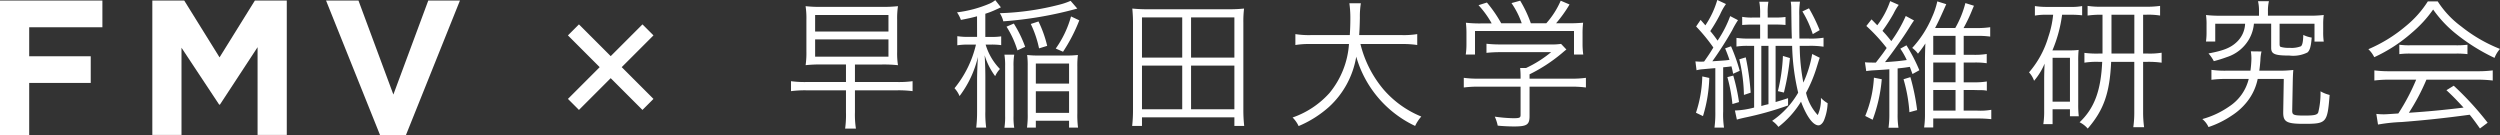 <svg xmlns="http://www.w3.org/2000/svg" viewBox="0 0 320.921 17.329"><rect x="0" y="0" width="320.921" height="17.329" fill="#333333" stroke="none"/><path fill="#fff" d="M3.748 3.496v3.723h7.9v3.428h-7.9v6.682H0V.067h13.144v3.429h-9.4Zm48.363 13.833h-3.328L41.853.067h4.162l4.482 12.07L54.979.065h4.065l-6.929 17.262Zm-19.046-.003V6.057l-4.832 7.371h-.1l-4.834-7.3v11.195h-3.745V.064h4.092l4.537 7.3 4.537-7.3h4.093v17.259h-3.748Z"/><path fill="none" stroke="#fff" stroke-width="2" d="m73.611 3.837 9.567 9.567m0-9.567-9.567 9.567"/><path fill="#fff" d="M108.596 8.28v2.25h-5.166a13 13 0 0 1-1.89-.108V11.7a14 14 0 0 1 1.89-.108h5.166v2.826a13 13 0 0 1-.108 2.088h1.386a11.5 11.5 0 0 1-.126-2.088v-2.826h5.508a14 14 0 0 1 1.89.108v-1.278a13 13 0 0 1-1.89.108h-5.508V8.28h3.492a17 17 0 0 1 2.034.09 9.4 9.4 0 0 1-.108-1.692V2.52a10 10 0 0 1 .108-1.728 18 18 0 0 1-2.124.09h-7.722a16 16 0 0 1-2.016-.09 10.4 10.4 0 0 1 .104 1.782v4a11 11 0 0 1-.1 1.792 17 17 0 0 1 2.034-.09Zm-3.96-6.354h9.414V4.05h-9.414Zm0 3.132h9.414v2.214h-9.414Zm20.79-.324h-1.044a9 9 0 0 1-1.494-.09v1.17a9 9 0 0 1 1.476-.09h.918a13.8 13.8 0 0 1-2.754 5.6 3.4 3.4 0 0 1 .648 1.008 13.4 13.4 0 0 0 2.358-5.022c-.054.81-.108 2.2-.108 2.9v4.118a17 17 0 0 1-.11 2.052h1.28a13 13 0 0 1-.108-2.07V9.846a46 46 0 0 0-.09-2.754 8.6 8.6 0 0 0 1.35 2.682 3.4 3.4 0 0 1 .612-.918 7.6 7.6 0 0 1-1.836-3.132h.666a8.6 8.6 0 0 1 1.332.072v-1.13a7.6 7.6 0 0 1-1.3.072h-.738V1.766a11 11 0 0 0 1.422-.558c.36-.162.36-.162.576-.27l-.72-.918a3.2 3.2 0 0 1-.7.432 15.5 15.5 0 0 1-4.212 1.134 4.2 4.2 0 0 1 .5.972c1.008-.2 1.35-.27 2.07-.468Zm6.174 1.278a15.3 15.3 0 0 0-1.458-2.988l-.936.4a12.3 12.3 0 0 1 1.4 3.042Zm2.826-.126a15 15 0 0 0-1.116-3.132l-.99.324a13.6 13.6 0 0 1 1.062 3.132Zm2.034.756a21 21 0 0 0 2.088-4.032l-1.062-.5a13.2 13.2 0 0 1-1.962 4.122Zm-7.524.378a8.6 8.6 0 0 1 .09 1.494v6.336a9 9 0 0 1-.09 1.548h1.26a8 8 0 0 1-.09-1.494v-6.39a8 8 0 0 1 .09-1.494Zm2.988 7.524a12 12 0 0 1-.09 1.836h1.134v-.882h4.266v.882h1.152a12.5 12.5 0 0 1-.09-1.854V8.532a11 11 0 0 1 .072-1.476 13 13 0 0 1-1.638.072h-3.33a12 12 0 0 1-1.548-.072 10 10 0 0 1 .072 1.4Zm1.044-6.39h4.266v2.574h-4.266Zm0 3.564h4.266v2.772h-4.266Zm4.464-11.61a9 9 0 0 1-1.422.486 34.5 34.5 0 0 1-7.668 1.1 3.2 3.2 0 0 1 .45 1.044 49 49 0 0 0 9.5-1.638Zm22.284 16.058a18 18 0 0 1-.108-2.09V2.898a13.5 13.5 0 0 1 .09-1.8 18 18 0 0 1-2.052.09h-10.224a19 19 0 0 1-2.07-.09c.054.576.09 1.134.09 1.8v11.178a18 18 0 0 1-.108 2.09h1.26v-1.1h11.862v1.1ZM146.594 2.232h5.166v5.166h-5.166Zm6.3 0h5.562v5.166h-5.562Zm-6.3 6.192h5.166v5.6h-5.166Zm6.3 0h5.562v5.6h-5.562Zm27.054-2.772a12 12 0 0 1 1.98.126v-1.4a11 11 0 0 1-2 .126h-5.452c.054-.774.072-1.3.09-2.214a10.6 10.6 0 0 1 .126-1.872h-1.476a13.5 13.5 0 0 1 .126 1.962 31 31 0 0 1-.072 2.124h-4.968a11 11 0 0 1-2.016-.126v1.4a11 11 0 0 1 1.98-.126h4.9a11.05 11.05 0 0 1-2.5 6.282 11.35 11.35 0 0 1-4.74 3.15 3.7 3.7 0 0 1 .774 1.1 14 14 0 0 0 3.888-2.448 11.23 11.23 0 0 0 3.51-6.462 14.1 14.1 0 0 0 7.56 8.892 5 5 0 0 1 .792-1.206 12.75 12.75 0 0 1-4.878-3.51 14.36 14.36 0 0 1-2.934-5.8Zm10.278-2.646a16 16 0 0 1-2.052-.09 12 12 0 0 1 .072 1.494v1.332a9 9 0 0 1-.09 1.26h1.188V3.978h12.708v3.024h1.188a10 10 0 0 1-.09-1.26V4.41a12 12 0 0 1 .072-1.494 21 21 0 0 1-2.07.072h-1.4A17 17 0 0 0 201.48.576L200.346.09a10.7 10.7 0 0 1-1.854 2.9h-1.98a15.4 15.4 0 0 0-1.368-2.9l-1.116.306a10.7 10.7 0 0 1 1.314 2.592h-2.632a17 17 0 0 0-1.836-2.664l-1.08.342a12 12 0 0 1 1.692 2.34Zm6.12 8.118h5.328a14 14 0 0 1 1.908.108V9.99a13 13 0 0 1-1.89.108h-5.346V9.54a20.5 20.5 0 0 0 4.1-2.664c.4-.342.4-.342.63-.522l-.684-.72a8 8 0 0 1-1.332.072h-6.5a16 16 0 0 1-1.744-.09v1.17a16 16 0 0 1 1.71-.09h6.59a15 15 0 0 1-3.22 2.034h-.756c.036.378.054.7.054 1.062v.306h-5.418a13.5 13.5 0 0 1-1.872-.108v1.242a14 14 0 0 1 1.89-.108h5.4v3.618c0 .378-.126.432-.954.432a19 19 0 0 1-2.358-.2 5.4 5.4 0 0 1 .378 1.152c.63.072 1.566.108 2.07.108 1.674 0 2.016-.216 2.016-1.332Zm36.987 3.636a6.2 6.2 0 0 1-1.494-2.844 18 18 0 0 0 1.4-3.384c.252-.81.27-.882.36-1.116l-.972-.486a14.5 14.5 0 0 1-1.134 3.672 26 26 0 0 1-.468-4.716h1.17a11 11 0 0 1 1.89.108V4.842a10.5 10.5 0 0 1-1.89.108h-1.206c-.018-1.26-.018-1.566-.018-2.952a10.4 10.4 0 0 1 .09-1.782h-1.188a5.3 5.3 0 0 1 .072.918c.036 2.844.036 2.844.072 3.816h-3.1v-1.8h.918c.576 0 .936.018 1.368.054V2.178a9 9 0 0 1-1.368.072h-.918v-.5a8 8 0 0 1 .09-1.53h-1.17a7.6 7.6 0 0 1 .108 1.512v.522h-.954a7 7 0 0 1-1.35-.09v1.044c.468-.036.828-.054 1.35-.054h.954v1.8h-1.329a11.4 11.4 0 0 1-1.71-.09v1.112a9 9 0 0 1 1.494-.09h.774v7.92a10.7 10.7 0 0 1-2.466.378l.252 1.17c.288-.09.45-.126.99-.252a41 41 0 0 0 5.58-1.566V12.6c-.81.27-.954.306-1.6.5V5.886h2.124a28.7 28.7 0 0 0 .774 6.012 11.06 11.06 0 0 1-3.345 3.618 3.3 3.3 0 0 1 .81.774 12 12 0 0 0 2.9-3.24c.72 1.908 1.548 3.042 2.25 3.042.252 0 .54-.27.7-.648a6.5 6.5 0 0 0 .468-2.2 3.6 3.6 0 0 1-.864-.684 4.84 4.84 0 0 1-.4 2.2Zm-7.236-8.874h.918v7.488c-.4.09-.4.09-.918.234Zm-8.316 3.132a4 4 0 0 1 .738-.126c1.386-.126 1.386-.126 1.674-.144v5.562a14 14 0 0 1-.108 2.07h1.224a11.3 11.3 0 0 1-.108-2.07V8.64c.72-.072.72-.072 1.062-.126.126.486.126.5.216.954l.846-.378a23 23 0 0 0-1.116-3.15l-.756.27c.288.7.378.954.558 1.476-.522.072-.522.072-2.2.18a45 45 0 0 0 2.556-4 11 11 0 0 1 .738-1.278l-1.004-.522a14.3 14.3 0 0 1-1.62 3.15 13 13 0 0 0-.936-1.224 21 21 0 0 0 1.26-2.142 7.5 7.5 0 0 1 .756-1.332l-1.116-.522a11.6 11.6 0 0 1-1.53 3.258c-.216-.252-.306-.36-.612-.7l-.576.846a22.4 22.4 0 0 1 2.214 2.7c-.486.792-.522.846-1.188 1.8-.324.018-.36.018-.414.018-.234 0-.414-.018-.7-.036Zm.738.792a15.8 15.8 0 0 1-.81 4.662l.9.432a18.4 18.4 0 0 0 .81-4.9Zm3.222.09a20.5 20.5 0 0 1 .648 3.456l.846-.252a25 25 0 0 0-.738-3.4Zm1.53-2.286a21 21 0 0 1 .594 4.572l.864-.288a32 32 0 0 0-.63-4.536Zm5.6-.432a22.8 22.8 0 0 1-.648 4.518l.774.18a31 31 0 0 0 .774-4.428Zm4.716-3.312a21.4 21.4 0 0 0-1.371-2.804l-.846.4a13.6 13.6 0 0 1 1.332 2.916Zm5.976 5.256a9 9 0 0 1 .792-.09c1.53-.09 1.53-.09 2.178-.144v5.706a12.5 12.5 0 0 1-.108 1.8h1.278a10.4 10.4 0 0 1-.108-1.8V8.784c.846-.09.846-.09 1.566-.2.126.324.18.486.342.918l.882-.486a22 22 0 0 0-1.656-3.2l-.792.432a9 9 0 0 1 .828 1.458c-.846.126-1.656.2-2.79.27.918-1.17 2.322-3.15 3.006-4.248.486-.774.486-.774.72-1.1l-1.062-.576a17.3 17.3 0 0 1-1.854 3.222c-.648-.792-.648-.792-1.134-1.314a22 22 0 0 0 1.422-2.214 7 7 0 0 1 .666-1.116l-1.1-.486a11 11 0 0 1-1.656 3.1c-.27-.27-.36-.378-.738-.756l-.666.846a22 22 0 0 1 2.61 2.826c-.522.756-.522.756-1.386 1.872h-.45c-.5 0-.72-.018-.954-.036Zm12.51 2.43h1.3c.54.018.882.018 1.044.018a3 3 0 0 1 .63.072v-1.188a9.4 9.4 0 0 1-1.656.108h-1.314V8.028h1.3a9.5 9.5 0 0 1 1.656.09V6.93a9.6 9.6 0 0 1-1.656.108h-1.3v-2.43h1.62a11 11 0 0 1 1.782.09V3.492a11 11 0 0 1-1.782.108h-1.638a20 20 0 0 0 1.134-2.394l.2-.468-1.1-.342a12.8 12.8 0 0 1-1.3 3.2h-2.592c.324-.594.666-1.314 1.188-2.5.126-.27.162-.378.252-.558l-1.152-.36a10 10 0 0 1-.684 2.034 13.6 13.6 0 0 1-2.538 3.942 3.2 3.2 0 0 1 .738.738 13 13 0 0 0 .954-1.314 52 52 0 0 0-.054 2.07v6.878a12 12 0 0 1-.108 1.836h1.17V15.21h5.688a15 15 0 0 1 1.764.09v-1.206a8 8 0 0 1-1.764.108h-1.782Zm-3.906-4.518v-2.43h2.862v2.43Zm0 .99h2.862v2.538h-2.862Zm0 3.528h2.862v2.646h-2.862Zm-7.614-1.584a14.9 14.9 0 0 1-1.118 4.914l.954.486a19.5 19.5 0 0 0 1.17-5.2Zm3.8.2a19.6 19.6 0 0 1 .756 4.23l.99-.27a28 28 0 0 0-.864-4.23Zm19.206-8.28a12.6 12.6 0 0 1-.612 2.826 12.2 12.2 0 0 1-2.484 4.572 3 3 0 0 1 .648 1.08 8.2 8.2 0 0 0 1.35-2.2c-.036.81-.054 1.368-.054 2.016v4a11 11 0 0 1-.108 1.746h1.188v-1.91h2.229v.9h1.134a12 12 0 0 1-.072-1.512V7.848a13 13 0 0 1 .054-1.44 8 8 0 0 1-1.116.058h-2.25a17.6 17.6 0 0 0 1.242-4.572h1.116a12 12 0 0 1 1.458.072V.778a7 7 0 0 1-1.512.108h-2.934a9.7 9.7 0 0 1-1.62-.108v1.224a7.7 7.7 0 0 1 1.548-.108Zm-.072 5.526h2.229v5.634h-2.232Zm6.408-5.526v4.984h-.54a12 12 0 0 1-1.782-.09v1.26a10 10 0 0 1 1.782-.108h.5c-.162 3.708-1.008 5.958-2.9 7.758a3.3 3.3 0 0 1 1.044.81c2.052-2.376 2.826-4.554 3.006-8.568h2.97V14.4a13.5 13.5 0 0 1-.126 1.926h1.386a14 14 0 0 1-.126-1.926V7.938h.576a12 12 0 0 1 1.8.108v-1.28a9.5 9.5 0 0 1-1.8.108h-.576V1.888h.432a9.5 9.5 0 0 1 1.746.108V.756a12 12 0 0 1-1.8.108h-5.688a11 11 0 0 1-1.818-.108v1.242a12 12 0 0 1 1.746-.108Zm1.152 0h2.934v4.984h-2.934V1.89Zm18.936.126h-4.986a15 15 0 0 1-1.818-.09 8 8 0 0 1 .072 1.242v.9a9 9 0 0 1-.072 1.26h1.188V3.044h3.834a3.4 3.4 0 0 1-1.1 2.376c-.774.72-1.674 1.08-3.6 1.44a5 5 0 0 1 .684.99 17 17 0 0 0 1.674-.522 5.07 5.07 0 0 0 2.844-2.286 4.9 4.9 0 0 0 .63-2h2.214v3.1c0 .792.45.99 2.34.99a4.1 4.1 0 0 0 2.322-.4c.306-.27.45-.774.54-1.908a3.8 3.8 0 0 1-1.08-.342c-.018.828-.108 1.314-.306 1.458a3.3 3.3 0 0 1-1.458.2 3.5 3.5 0 0 1-1.152-.126c-.09-.054-.126-.144-.126-.36v-2.61h4.482v2.3h1.188a8 8 0 0 1-.072-1.26v-.918a8 8 0 0 1 .072-1.242 15 15 0 0 1-1.818.09h-5.346v-.558a5.3 5.3 0 0 1 .126-1.3h-1.4a5.6 5.6 0 0 1 .126 1.3Zm.036 7.056c.072-.45.108-.9.144-1.332a5.5 5.5 0 0 1 .144-1.134l-1.368-.018a6 6 0 0 1 .072.972 13 13 0 0 1-.126 1.512h-3.1a12 12 0 0 1-1.908-.108v1.278a13 13 0 0 1 1.944-.108h2.844a5.88 5.88 0 0 1-2.5 3.528 11.2 11.2 0 0 1-3.456 1.62 2.8 2.8 0 0 1 .792 1.026 12.2 12.2 0 0 0 2.988-1.476 8 8 0 0 0 1.927-1.73 6.9 6.9 0 0 0 1.4-2.97h3.348l-.071 4.232v.09c0 1.206.468 1.44 2.664 1.44 2.9 0 3.006-.108 3.294-3.708a4.4 4.4 0 0 1-1.17-.468 10.5 10.5 0 0 1-.288 2.7c-.126.324-.486.414-1.746.414-1.4 0-1.6-.072-1.6-.612l.069-3.656c.018-.81.036-1.188.072-1.584a16 16 0 0 1-2.016.09Zm20.142 1.152a27 27 0 0 1-2.29 4.34c-1.62.108-1.62.108-1.908.108a8 8 0 0 1-.918-.054l.216 1.368a22 22 0 0 1 3.042-.324c2.808-.216 5.526-.5 8.73-.936.378.468.612.774 1.314 1.764l.99-.738a39 39 0 0 0-4.356-4.752l-.936.576c.792.738 1.116 1.062 2.2 2.232-2.664.324-4.536.5-7.02.666a27 27 0 0 0 2.25-4.248h6.462a16 16 0 0 1 2.052.108v-1.3a15 15 0 0 1-2.052.108h-11.092a15 15 0 0 1-2.052-.108v1.3a15 15 0 0 1 2.052-.108ZM311.655.182a13.2 13.2 0 0 1-2.862 3.2 18.9 18.9 0 0 1-4.77 2.934 3.6 3.6 0 0 1 .756 1.026 19.8 19.8 0 0 0 4.86-3.168 15.6 15.6 0 0 0 2.7-2.952 15 15 0 0 0 2.88 3.078 24.7 24.7 0 0 0 5 3.132 3.8 3.8 0 0 1 .7-1.152 19.4 19.4 0 0 1-4.968-2.88 12.1 12.1 0 0 1-3.024-3.222Zm-3.654 6.768a10 10 0 0 1 1.4-.072h5.832a11 11 0 0 1 1.512.072V5.742a11 11 0 0 1-1.512.072h-5.817a9.5 9.5 0 0 1-1.422-.072Z"/></svg>